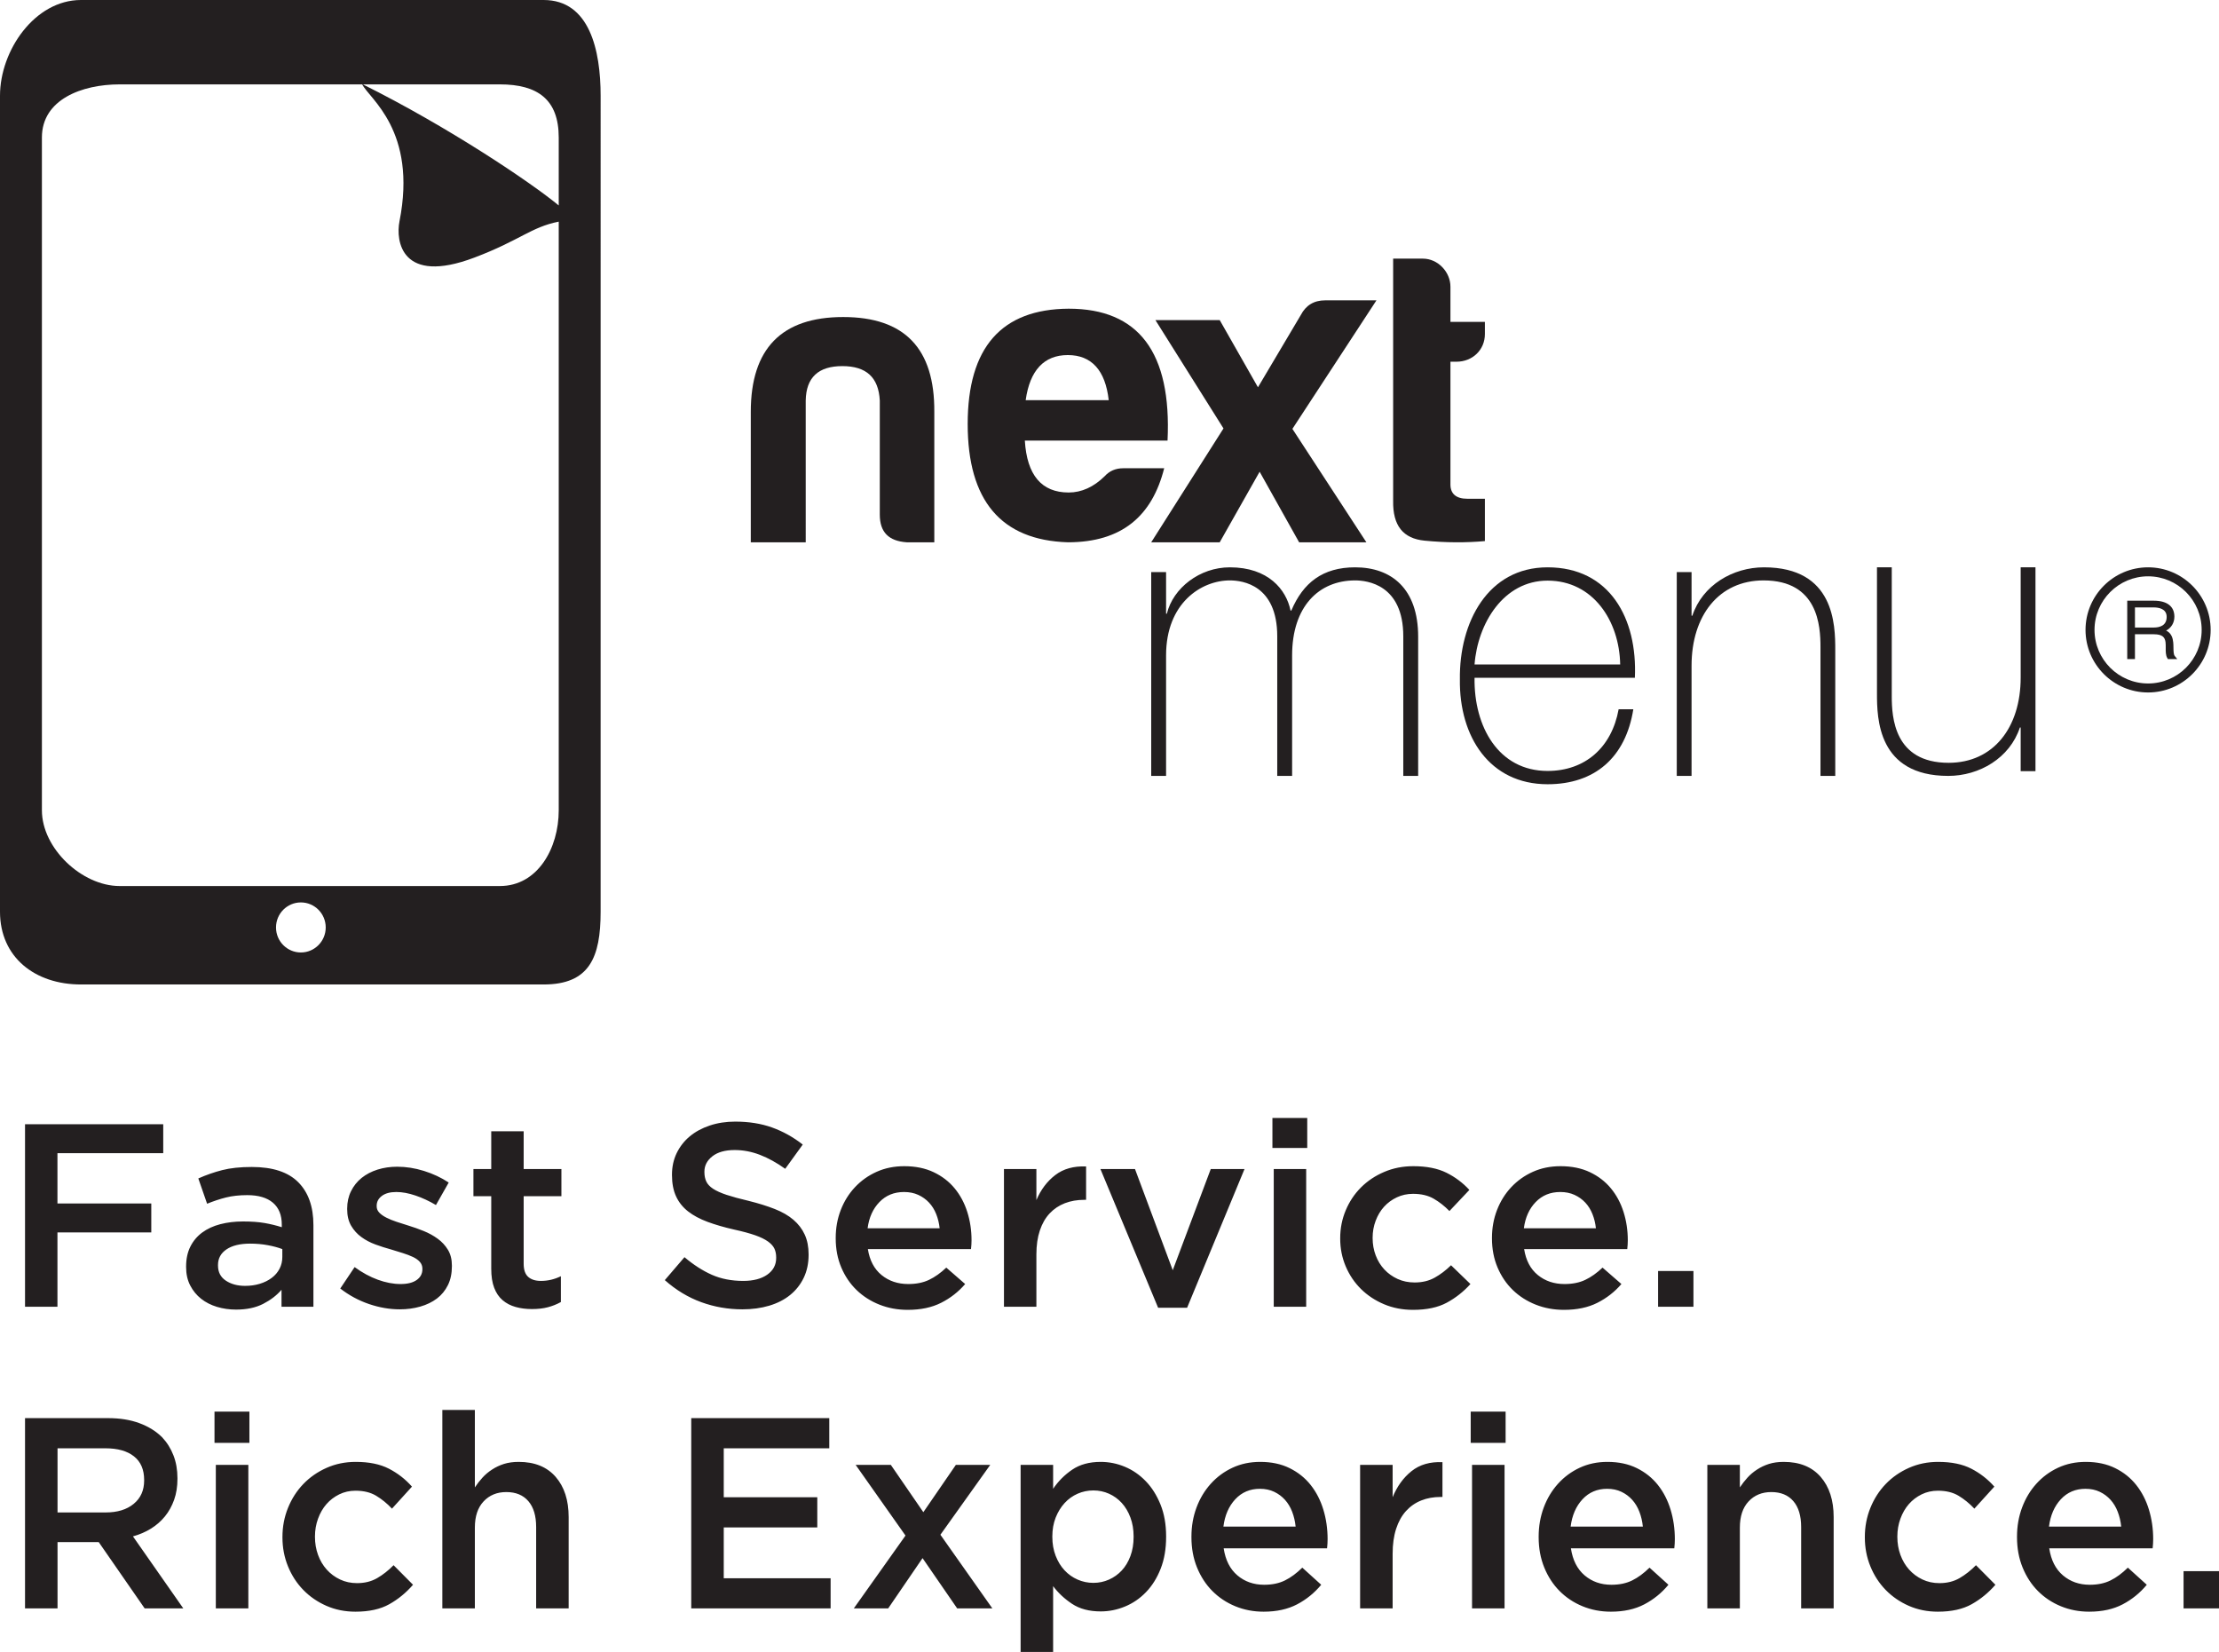 <?xml version="1.0" encoding="UTF-8"?>
<svg width="266px" height="198px" viewBox="0 0 266 198" version="1.1" xmlns="http://www.w3.org/2000/svg" xmlns:xlink="http://www.w3.org/1999/xlink">
    <!-- Generator: Sketch 46 (44423) - http://www.bohemiancoding.com/sketch -->
    <title>black_with_general_tag</title>
    <desc>Created with Sketch.</desc>
    <defs></defs>
    <g id="Page-1" stroke="none" stroke-width="1" fill="none" fill-rule="evenodd">
        <g id="homepage-nm-final" transform="translate(-149, -244)" fill="#231F20">
            <g id="slider-1" transform="translate(0, 70)">
                <g id="black_with_general_tag" transform="translate(149, 174)">
                    <path d="M108.683,65 C106.535,64.85 105.464,63.793 105.464,61.681 L105.464,48.006 C105.318,45.24 103.854,43.882 100.977,43.882 C98.099,43.882 96.634,45.24 96.584,48.006 L96.585,65 L90,65 L90,49.362 C90,41.771 93.707,38 101.075,38 C108.44,38 112.049,41.771 111.999,49.362 L111.999,65 L108.683,65 Z" id="Fill-2"></path>
                    <path d="M122.952,47.965 L132.907,47.965 C132.505,44.393 130.856,42.559 128.003,42.559 C125.152,42.558 123.451,44.394 122.952,47.965 Z M128.003,65 C120.002,64.746 116,60.002 116,50.821 C116,41.641 120.05,37.049 128.105,37 C136.506,36.999 140.459,42.251 139.958,52.81 L122.851,52.81 C123.102,56.942 124.853,59.032 128.105,59.032 C129.655,59.032 131.105,58.369 132.406,57.094 C133.006,56.43 133.756,56.125 134.655,56.125 L139.556,56.125 C138.108,61.837 134.506,65 128.003,65 L128.003,65 Z" id="Fill-3"></path>
                    <path d="M165,36 L154.925,51.406 L163.793,65 L155.731,65 L150.997,56.542 L146.212,65 L138,65 L146.664,51.353 L138.504,38.367 L146.212,38.367 L150.796,46.42 L155.931,37.761 C156.537,36.603 157.495,36 158.853,36 L165,36 Z" id="Fill-4"></path>
                    <path d="M174.593,43.355 L173.87,43.355 L173.87,58.073 C173.87,59.177 174.542,59.781 175.884,59.781 L178,59.781 L178,64.855 C175.781,65.056 173.354,65.056 170.772,64.804 C168.189,64.554 166.949,62.997 167.002,60.033 L167.002,31 L170.564,31 C172.372,31 173.87,32.606 173.87,34.365 L173.87,38.584 L178,38.584 L178,40.04 C178,41.948 176.505,43.355 174.593,43.355" id="Fill-5"></path>
                    <path d="M138,68.57 L139.782,68.57 L139.782,73.56 L139.876,73.56 C140.626,70.472 143.817,68 147.43,68 C152.03,68 154.188,70.662 154.702,73.18 L154.798,73.18 C156.206,69.852 158.552,68 162.447,68 C166.809,68 170,70.567 170,76.317 L170,93 L168.217,93 L168.217,76.27 C168.217,70.044 163.853,69.569 162.447,69.569 C158.083,69.568 154.891,72.706 154.891,78.551 L154.891,93 L153.108,93 L153.108,76.27 C153.108,70.138 148.981,69.569 147.43,69.569 C144.006,69.568 139.782,72.278 139.782,78.551 L139.782,93 L138,93 L138,68.57 Z" id="Fill-6"></path>
                    <path d="M194.218,79.646 C194.125,74.428 190.976,69.594 185.514,69.594 C180.235,69.594 177.132,74.718 176.76,79.646 L194.218,79.646 Z M176.76,81.242 C176.67,87.091 179.632,92.406 185.514,92.406 C190.005,92.406 193.2,89.602 194.033,85.011 L195.793,85.011 C194.867,90.811 191.162,94 185.514,94 C178.566,93.999 174.909,88.299 175.002,81.435 C174.909,74.62 178.335,68 185.514,68 C192.969,68 196.302,74.138 195.979,81.242 L176.76,81.242 Z" id="Fill-7"></path>
                    <path d="M201,68.57 L202.774,68.57 L202.774,73.799 L202.867,73.799 C204.081,70.138 207.722,68 211.456,68 C219.907,68 220,74.891 220,77.887 L220,93 L218.228,93 L218.228,77.553 C218.228,75.034 217.947,69.569 211.41,69.569 C206.041,69.568 202.774,73.799 202.774,79.787 L202.774,93 L201,93 L201,68.57 Z" id="Fill-8"></path>
                    <path d="M244,92.43 L242.226,92.43 L242.226,87.201 L242.131,87.201 C240.921,90.86 237.276,93 233.543,93 C225.092,93 225,86.109 225,83.113 L225,68 L226.773,68 L226.773,83.446 C226.773,85.966 227.054,91.431 233.59,91.431 C238.958,91.431 242.226,87.201 242.226,81.214 L242.226,68 L244,68 L244,92.43 Z" id="Fill-9"></path>
                    <g id="Group-13" transform="translate(250, 68)">
                        <path d="M5.925,7.216 L8.18,7.216 C8.885,7.216 9.727,6.995 9.727,5.941 C9.727,4.954 8.757,4.806 8.18,4.806 L5.925,4.806 L5.925,7.216 Z M11,11 L9.875,11 L9.806,10.882 C9.604,10.542 9.609,10.088 9.614,9.648 C9.615,9.416 9.617,9.178 9.59,8.964 C9.509,8.399 9.241,8.022 8.18,8.022 L5.925,8.021 L5.925,11 L5,11 L5,4 L8.18,4 C9.774,4 10.652,4.679 10.652,5.914 C10.652,6.651 10.281,7.252 9.666,7.58 C10.316,7.899 10.464,8.509 10.512,8.99 C10.533,9.209 10.539,9.433 10.54,9.651 C10.548,10.063 10.553,10.454 10.7,10.632 L11,11 Z" id="Fill-1"></path>
                        <path d="M7.501,1.078 C3.959,1.078 1.078,3.958 1.078,7.5 C1.078,11.041 3.959,13.922 7.501,13.922 C11.043,13.922 13.922,11.041 13.922,7.5 C13.923,3.958 11.043,1.078 7.501,1.078 Z M7.501,15 C3.365,15 0,11.636 0,7.5 C0,3.364 3.364,0 7.501,0 C11.636,0 15,3.364 15,7.5 C15,11.636 11.636,15 7.501,15 L7.501,15 Z" id="Fill-10"></path>
                    </g>
                    <path d="M59.924,106.2 L14.34,106.2 C9.816,106.2 5.023,101.681 5.023,97.126 L5.023,16.478 C5.023,11.923 9.816,10.114 14.34,10.114 L43.423,10.114 C44.223,11.8 50.045,15.623 47.887,26.534 C47.427,28.855 48.089,34.196 56.868,30.874 C62.366,28.794 63.627,27.233 66.977,26.566 L66.977,97.126 C66.977,101.681 64.447,106.2 59.924,106.2 Z M36.067,114.164 C34.421,114.164 33.086,112.822 33.086,111.165 C33.086,109.507 34.421,108.165 36.067,108.165 C37.711,108.165 39.045,109.507 39.045,111.165 C39.045,112.822 37.711,114.164 36.067,114.164 Z M59.924,10.114 C64.447,10.114 66.977,11.923 66.977,16.478 L66.977,24.626 C63.627,21.85 53.672,15.172 43.495,10.114 L59.924,10.114 Z M65.168,0 L9.7,0 C4.194,0 0,6.016 0,11.483 L0,109.275 C0,114.743 4.194,118 9.7,118 L65.168,118 C70.673,118 71.999,114.743 71.999,109.275 L72,11.482 C72,6.016 70.673,0 65.168,0 L65.168,0 Z" id="Fill-11"></path>
                    <path d="M3,134.75 L19.568,134.75 L19.568,138.219 L6.887,138.219 L6.887,144.25 L18.135,144.25 L18.135,147.719 L6.887,147.719 L6.887,156.625 L3,156.625 L3,134.75 Z M33.843,149.719 C33.354,149.531 32.775,149.375 32.106,149.25 C31.437,149.125 30.731,149.062 29.987,149.062 C28.777,149.062 27.831,149.292 27.152,149.75 C26.472,150.208 26.132,150.833 26.132,151.625 L26.132,151.688 C26.132,152.479 26.445,153.083 27.072,153.5 C27.699,153.917 28.469,154.125 29.382,154.125 C30.019,154.125 30.609,154.042 31.15,153.875 C31.692,153.708 32.165,153.474 32.568,153.172 C32.972,152.87 33.285,152.505 33.508,152.078 C33.731,151.651 33.843,151.177 33.843,150.656 L33.843,149.719 Z M33.747,156.625 L33.747,154.594 C33.174,155.26 32.441,155.823 31.549,156.281 C30.656,156.74 29.573,156.969 28.299,156.969 C27.491,156.969 26.727,156.859 26.005,156.641 C25.282,156.422 24.65,156.099 24.109,155.672 C23.567,155.245 23.132,154.714 22.802,154.078 C22.473,153.443 22.309,152.708 22.309,151.875 L22.309,151.813 C22.309,150.896 22.478,150.099 22.818,149.422 C23.158,148.745 23.631,148.182 24.236,147.734 C24.842,147.286 25.564,146.953 26.403,146.734 C27.242,146.516 28.15,146.406 29.127,146.406 C30.147,146.406 31.012,146.469 31.724,146.594 C32.436,146.719 33.121,146.885 33.779,147.094 L33.779,146.781 C33.779,145.635 33.423,144.76 32.712,144.156 C32,143.552 30.975,143.25 29.637,143.25 C28.681,143.25 27.831,143.344 27.088,143.531 C26.344,143.719 25.59,143.969 24.826,144.281 L23.774,141.25 C24.709,140.833 25.665,140.5 26.642,140.25 C27.619,140 28.798,139.875 30.179,139.875 C32.685,139.875 34.544,140.484 35.754,141.703 C36.965,142.922 37.571,144.636 37.571,146.844 L37.571,156.625 L33.747,156.625 Z M47.926,156.938 C46.715,156.938 45.488,156.729 44.246,156.307 C43.003,155.885 41.851,155.266 40.789,154.443 L42.509,151.875 C43.423,152.542 44.352,153.047 45.297,153.391 C46.242,153.734 47.151,153.906 48.021,153.906 C48.85,153.906 49.492,153.745 49.949,153.422 C50.406,153.099 50.634,152.667 50.634,152.13 L50.634,152.068 C50.634,151.755 50.533,151.484 50.332,151.255 C50.13,151.026 49.854,150.828 49.503,150.661 C49.153,150.495 48.749,150.344 48.292,150.198 C47.836,150.052 47.363,149.906 46.875,149.761 C46.259,149.594 45.637,149.396 45.011,149.167 C44.384,148.938 43.821,148.641 43.322,148.276 C42.823,147.917 42.414,147.464 42.095,146.922 C41.776,146.38 41.617,145.714 41.617,144.927 L41.617,144.865 C41.617,144.094 41.771,143.396 42.079,142.776 C42.387,142.151 42.812,141.62 43.354,141.182 C43.895,140.75 44.533,140.417 45.265,140.187 C45.998,139.958 46.779,139.844 47.607,139.844 C48.67,139.844 49.742,140.01 50.825,140.349 C51.909,140.687 52.896,141.151 53.789,141.74 L52.259,144.437 C51.452,143.958 50.634,143.578 49.806,143.297 C48.977,143.016 48.213,142.875 47.512,142.875 C46.768,142.875 46.189,143.031 45.775,143.344 C45.361,143.656 45.154,144.047 45.154,144.526 L45.154,144.589 C45.154,144.88 45.26,145.135 45.473,145.354 C45.685,145.573 45.966,145.771 46.317,145.948 C46.667,146.125 47.071,146.292 47.528,146.443 C47.984,146.599 48.457,146.75 48.946,146.896 C49.561,147.083 50.178,147.302 50.794,147.552 C51.41,147.802 51.967,148.109 52.466,148.474 C52.965,148.833 53.374,149.276 53.693,149.797 C54.012,150.318 54.171,150.953 54.171,151.698 L54.171,151.76 C54.171,152.635 54.012,153.396 53.693,154.037 C53.374,154.682 52.934,155.219 52.371,155.646 C51.808,156.068 51.144,156.391 50.379,156.609 C49.615,156.828 48.797,156.938 47.926,156.938 Z M63.762,156.906 C63.06,156.906 62.407,156.823 61.813,156.656 C61.212,156.49 60.692,156.219 60.251,155.844 C59.811,155.469 59.476,154.974 59.242,154.359 C59.003,153.745 58.887,152.979 58.887,152.062 L58.887,143.375 L56.752,143.375 L56.752,140.125 L58.887,140.125 L58.887,135.594 L62.774,135.594 L62.774,140.125 L67.298,140.125 L67.298,143.375 L62.774,143.375 L62.774,151.469 C62.774,152.198 62.954,152.724 63.315,153.047 C63.677,153.37 64.186,153.531 64.845,153.531 C65.673,153.531 66.47,153.344 67.235,152.969 L67.235,156.063 C66.746,156.333 66.226,156.542 65.673,156.687 C65.121,156.833 64.484,156.906 63.762,156.906 Z M88.997,156.938 C87.276,156.938 85.63,156.651 84.058,156.078 C82.486,155.505 81.031,154.625 79.693,153.437 L82.051,150.687 C83.134,151.604 84.228,152.307 85.332,152.797 C86.437,153.286 87.69,153.531 89.092,153.531 C90.303,153.531 91.264,153.281 91.976,152.781 C92.687,152.281 93.043,151.614 93.043,150.781 L93.043,150.719 C93.043,150.323 92.974,149.974 92.836,149.672 C92.698,149.37 92.443,149.083 92.071,148.813 C91.694,148.542 91.184,148.292 90.537,148.063 C89.883,147.833 89.039,147.604 87.998,147.375 C86.803,147.104 85.747,146.797 84.817,146.453 C83.893,146.109 83.113,145.693 82.486,145.203 C81.859,144.714 81.376,144.115 81.047,143.406 C80.718,142.698 80.553,141.844 80.553,140.844 L80.553,140.781 C80.553,139.844 80.744,138.984 81.121,138.203 C81.504,137.422 82.024,136.755 82.688,136.203 C83.352,135.651 84.148,135.219 85.083,134.906 C86.012,134.594 87.032,134.438 88.136,134.438 C89.772,134.438 91.243,134.672 92.549,135.141 C93.855,135.609 95.082,136.292 96.229,137.188 L94.126,140.094 C93.107,139.365 92.098,138.807 91.1,138.422 C90.101,138.037 89.092,137.844 88.072,137.844 C86.925,137.844 86.033,138.094 85.396,138.594 C84.759,139.094 84.44,139.708 84.44,140.438 L84.44,140.5 C84.44,140.917 84.515,141.287 84.663,141.609 C84.812,141.932 85.083,142.224 85.476,142.484 C85.874,142.745 86.416,142.99 87.106,143.219 C87.802,143.448 88.678,143.688 89.745,143.937 C90.914,144.229 91.954,144.552 92.857,144.906 C93.76,145.26 94.514,145.693 95.109,146.203 C95.704,146.714 96.16,147.307 96.468,147.984 C96.776,148.661 96.93,149.448 96.93,150.344 L96.93,150.406 C96.93,151.427 96.734,152.344 96.346,153.156 C95.953,153.969 95.411,154.656 94.716,155.219 C94.026,155.781 93.186,156.208 92.215,156.5 C91.238,156.792 90.165,156.938 88.997,156.938 Z M112.638,147.219 C112.575,146.615 112.436,146.047 112.224,145.516 C112.012,144.984 111.725,144.526 111.364,144.141 C111.003,143.755 110.573,143.448 110.074,143.219 C109.574,142.99 109.006,142.875 108.369,142.875 C107.179,142.875 106.197,143.276 105.422,144.078 C104.646,144.88 104.174,145.927 104.004,147.219 L112.638,147.219 Z M108.815,157 C107.604,157 106.473,156.792 105.422,156.375 C104.37,155.958 103.457,155.375 102.681,154.625 C101.906,153.875 101.295,152.974 100.849,151.922 C100.403,150.87 100.18,149.708 100.18,148.438 L100.18,148.375 C100.18,147.187 100.382,146.073 100.785,145.031 C101.189,143.99 101.757,143.078 102.49,142.297 C103.223,141.516 104.089,140.901 105.087,140.453 C106.085,140.005 107.19,139.781 108.401,139.781 C109.739,139.781 110.912,140.021 111.921,140.5 C112.931,140.979 113.769,141.625 114.439,142.438 C115.108,143.25 115.612,144.193 115.952,145.266 C116.292,146.338 116.462,147.469 116.462,148.656 C116.462,148.823 116.457,148.995 116.446,149.172 C116.435,149.349 116.419,149.531 116.398,149.719 L104.036,149.719 C104.248,151.073 104.795,152.109 105.676,152.828 C106.558,153.547 107.625,153.906 108.879,153.906 C109.835,153.906 110.663,153.74 111.364,153.406 C112.065,153.073 112.755,152.583 113.435,151.937 L115.697,153.906 C114.89,154.844 113.929,155.594 112.814,156.156 C111.698,156.719 110.365,157 108.815,157 Z M120.349,140.125 L124.236,140.125 L124.236,143.844 C124.767,142.594 125.521,141.594 126.499,140.844 C127.476,140.094 128.708,139.75 130.194,139.812 L130.194,143.813 L129.972,143.813 C129.122,143.813 128.347,143.948 127.646,144.219 C126.945,144.49 126.339,144.896 125.829,145.437 C125.32,145.979 124.927,146.661 124.651,147.484 C124.374,148.307 124.236,149.26 124.236,150.344 L124.236,156.625 L120.349,156.625 L120.349,140.125 Z M131.915,140.125 L136.057,140.125 L140.582,152.25 L145.138,140.125 L149.184,140.125 L142.302,156.75 L138.829,156.75 L131.915,140.125 Z M152.689,140.125 L156.577,140.125 L156.577,156.625 L152.689,156.625 L152.689,140.125 Z M152.53,134 L156.704,134 L156.704,137.594 L152.53,137.594 L152.53,134 Z M169.385,157 C168.132,157 166.974,156.776 165.912,156.328 C164.85,155.88 163.926,155.271 163.145,154.5 C162.365,153.729 161.754,152.823 161.313,151.781 C160.873,150.74 160.655,149.635 160.655,148.469 L160.655,148.406 C160.655,147.24 160.873,146.13 161.313,145.078 C161.754,144.026 162.365,143.109 163.145,142.328 C163.926,141.547 164.855,140.927 165.928,140.469 C167.001,140.01 168.164,139.781 169.417,139.781 C171.01,139.781 172.332,140.042 173.384,140.562 C174.435,141.083 175.354,141.771 176.14,142.625 L173.75,145.156 C173.156,144.552 172.524,144.057 171.854,143.672 C171.185,143.287 170.362,143.094 169.385,143.094 C168.684,143.094 168.036,143.234 167.442,143.516 C166.847,143.797 166.337,144.172 165.912,144.641 C165.487,145.109 165.153,145.667 164.909,146.312 C164.664,146.958 164.542,147.635 164.542,148.344 L164.542,148.406 C164.542,149.135 164.664,149.823 164.909,150.469 C165.153,151.115 165.498,151.677 165.944,152.156 C166.39,152.635 166.921,153.015 167.537,153.297 C168.153,153.578 168.833,153.719 169.576,153.719 C170.49,153.719 171.292,153.526 171.982,153.141 C172.672,152.755 173.325,152.26 173.942,151.656 L176.267,153.906 C175.439,154.823 174.494,155.568 173.432,156.141 C172.37,156.714 171.021,157 169.385,157 Z M191.307,147.219 C191.243,146.615 191.105,146.047 190.892,145.516 C190.68,144.984 190.393,144.526 190.032,144.141 C189.671,143.755 189.241,143.448 188.742,143.219 C188.243,142.99 187.674,142.875 187.037,142.875 C185.848,142.875 184.865,143.276 184.09,144.078 C183.314,144.88 182.842,145.927 182.672,147.219 L191.307,147.219 Z M187.483,157 C186.272,157 185.141,156.792 184.09,156.375 C183.038,155.958 182.125,155.375 181.349,154.625 C180.574,153.875 179.963,152.974 179.517,151.922 C179.071,150.87 178.848,149.708 178.848,148.438 L178.848,148.375 C178.848,147.187 179.05,146.073 179.454,145.031 C179.857,143.99 180.425,143.078 181.158,142.297 C181.891,141.516 182.757,140.901 183.755,140.453 C184.753,140.005 185.858,139.781 187.069,139.781 C188.407,139.781 189.581,140.021 190.59,140.5 C191.599,140.979 192.438,141.625 193.107,142.438 C193.776,143.25 194.28,144.193 194.62,145.266 C194.96,146.338 195.13,147.469 195.13,148.656 C195.13,148.823 195.125,148.995 195.114,149.172 C195.104,149.349 195.088,149.531 195.066,149.719 L182.704,149.719 C182.916,151.073 183.463,152.109 184.345,152.828 C185.226,153.547 186.294,153.906 187.547,153.906 C188.503,153.906 189.331,153.74 190.032,153.406 C190.733,153.073 191.423,152.583 192.103,151.937 L194.365,153.906 C193.558,154.844 192.597,155.594 191.482,156.156 C190.367,156.719 189.034,157 187.483,157 Z M198.762,152.344 L203,152.344 L203,156.625 L198.762,156.625 L198.762,152.344 Z" id="Fill-12"></path>
                    <path d="M12.663,181.284 C14.074,181.284 15.197,180.942 16.028,180.252 C16.864,179.568 17.279,178.634 17.279,177.456 L17.279,177.39 C17.279,176.147 16.875,175.202 16.06,174.561 C15.251,173.915 14.106,173.594 12.631,173.594 L6.897,173.594 L6.897,181.284 L12.663,181.284 Z M3,169.978 L12.967,169.978 C14.372,169.978 15.618,170.178 16.704,170.58 C17.79,170.982 18.695,171.542 19.42,172.258 C20.016,172.888 20.474,173.616 20.793,174.442 C21.112,175.267 21.272,176.179 21.272,177.178 L21.272,177.244 C21.272,178.178 21.139,179.02 20.873,179.769 C20.607,180.518 20.24,181.181 19.771,181.757 C19.302,182.332 18.743,182.821 18.094,183.223 C17.444,183.625 16.725,183.934 15.938,184.152 L21.975,192.786 L17.343,192.786 L11.833,184.836 L11.769,184.836 L6.897,184.836 L6.897,192.786 L3,192.786 L3,169.978 Z M25.872,175.582 L29.77,175.582 L29.77,192.786 L25.872,192.786 L25.872,175.582 Z M25.713,169.195 L29.897,169.195 L29.897,172.943 L25.713,172.943 L25.713,169.195 Z M42.611,193.178 C41.355,193.178 40.194,192.944 39.129,192.477 C38.065,192.01 37.138,191.374 36.356,190.571 C35.573,189.767 34.961,188.822 34.519,187.736 C34.077,186.65 33.859,185.498 33.859,184.282 L33.859,184.217 C33.859,183 34.077,181.844 34.519,180.747 C34.961,179.649 35.573,178.694 36.356,177.879 C37.138,177.065 38.07,176.418 39.145,175.94 C40.221,175.462 41.387,175.223 42.643,175.223 C44.241,175.223 45.566,175.495 46.62,176.038 C47.675,176.581 48.596,177.298 49.384,178.189 L46.988,180.828 C46.392,180.198 45.758,179.682 45.087,179.28 C44.416,178.878 43.591,178.677 42.611,178.677 C41.909,178.677 41.259,178.824 40.663,179.117 C40.067,179.411 39.555,179.802 39.129,180.29 C38.703,180.779 38.368,181.36 38.123,182.034 C37.878,182.707 37.756,183.413 37.756,184.152 L37.756,184.217 C37.756,184.977 37.878,185.694 38.123,186.367 C38.368,187.041 38.714,187.627 39.161,188.127 C39.609,188.627 40.141,189.023 40.759,189.316 C41.376,189.61 42.058,189.756 42.803,189.756 C43.719,189.756 44.523,189.555 45.215,189.153 C45.907,188.751 46.562,188.236 47.18,187.606 L49.511,189.952 C48.681,190.907 47.733,191.684 46.668,192.281 C45.603,192.879 44.251,193.178 42.611,193.178 Z M53.025,169 L56.923,169 L56.923,178.281 C57.2,177.863 57.503,177.477 57.833,177.113 C58.158,176.755 58.541,176.429 58.978,176.147 C59.414,175.859 59.888,175.636 60.41,175.468 C60.932,175.305 61.523,175.223 62.178,175.223 C64.089,175.223 65.564,175.821 66.607,177.016 C67.645,178.21 68.167,179.818 68.167,181.838 L68.167,192.786 L64.27,192.786 L64.27,183.033 C64.27,181.692 63.961,180.654 63.338,179.932 C62.715,179.204 61.831,178.84 60.692,178.84 C59.574,178.84 58.664,179.215 57.966,179.965 C57.269,180.709 56.923,181.757 56.923,183.098 L56.923,192.786 L53.025,192.786 L53.025,169 Z M82.862,169.978 L99.409,169.978 L99.409,173.594 L86.759,173.594 L86.759,179.459 L97.972,179.459 L97.972,183.076 L86.759,183.076 L86.759,189.17 L99.569,189.17 L99.569,192.786 L82.862,192.786 L82.862,169.978 Z M108.545,184.054 L102.571,175.582 L106.788,175.582 L110.685,181.252 L114.583,175.582 L118.704,175.582 L112.73,183.956 L118.959,192.786 L114.742,192.786 L110.59,186.758 L106.469,192.786 L102.348,192.786 L108.545,184.054 Z M131.066,189.724 C131.726,189.724 132.349,189.593 132.935,189.333 C133.52,189.072 134.032,188.708 134.468,188.241 C134.905,187.774 135.251,187.198 135.506,186.514 C135.762,185.83 135.89,185.064 135.89,184.217 L135.89,184.152 C135.89,183.326 135.762,182.571 135.506,181.887 C135.251,181.203 134.905,180.622 134.468,180.144 C134.032,179.666 133.52,179.297 132.935,179.036 C132.349,178.775 131.726,178.645 131.066,178.645 C130.406,178.645 129.777,178.775 129.181,179.036 C128.585,179.297 128.063,179.671 127.616,180.16 C127.169,180.649 126.812,181.23 126.546,181.903 C126.28,182.577 126.147,183.326 126.147,184.152 L126.147,184.217 C126.147,185.042 126.28,185.797 126.546,186.481 C126.812,187.166 127.169,187.747 127.616,188.225 C128.063,188.703 128.585,189.072 129.181,189.333 C129.777,189.593 130.406,189.724 131.066,189.724 Z M122.345,175.582 L126.242,175.582 L126.242,178.449 C126.86,177.537 127.621,176.771 128.537,176.152 C129.453,175.533 130.587,175.223 131.945,175.223 C132.945,175.223 133.914,175.419 134.846,175.81 C135.783,176.201 136.614,176.777 137.348,177.537 C138.083,178.297 138.669,179.232 139.116,180.339 C139.563,181.447 139.787,182.718 139.787,184.152 L139.787,184.217 C139.787,185.651 139.569,186.921 139.132,188.029 C138.696,189.137 138.115,190.071 137.38,190.831 C136.646,191.592 135.81,192.167 134.862,192.558 C133.92,192.949 132.945,193.145 131.945,193.145 C130.566,193.145 129.421,192.841 128.505,192.233 C127.589,191.624 126.839,190.918 126.242,190.115 L126.242,198 L122.345,198 L122.345,175.582 Z M155.312,182.979 C155.248,182.349 155.109,181.757 154.897,181.203 C154.684,180.649 154.396,180.171 154.034,179.769 C153.672,179.367 153.241,179.047 152.74,178.808 C152.24,178.569 151.67,178.449 151.031,178.449 C149.839,178.449 148.854,178.868 148.076,179.704 C147.299,180.54 146.825,181.632 146.655,182.979 L155.312,182.979 Z M151.479,193.178 C150.265,193.178 149.131,192.96 148.076,192.526 C147.022,192.091 146.107,191.483 145.329,190.701 C144.552,189.919 143.94,188.979 143.492,187.882 C143.045,186.786 142.822,185.574 142.822,184.249 L142.822,184.184 C142.822,182.946 143.024,181.784 143.428,180.698 C143.833,179.611 144.403,178.661 145.138,177.847 C145.872,177.032 146.74,176.391 147.741,175.924 C148.742,175.457 149.849,175.223 151.063,175.223 C152.405,175.223 153.582,175.473 154.593,175.973 C155.605,176.473 156.446,177.146 157.117,177.993 C157.788,178.84 158.293,179.823 158.634,180.942 C158.975,182.061 159.145,183.239 159.145,184.477 C159.145,184.651 159.14,184.83 159.129,185.015 C159.119,185.2 159.103,185.39 159.081,185.585 L146.687,185.585 C146.9,186.997 147.448,188.078 148.332,188.827 C149.216,189.577 150.286,189.952 151.542,189.952 C152.501,189.952 153.331,189.778 154.034,189.43 C154.737,189.083 155.429,188.572 156.111,187.899 L158.379,189.952 C157.569,190.929 156.606,191.711 155.488,192.298 C154.37,192.884 153.033,193.178 151.479,193.178 Z M163.042,175.582 L166.94,175.582 L166.94,179.459 C167.472,178.156 168.228,177.113 169.208,176.331 C170.188,175.549 171.423,175.191 172.913,175.256 L172.913,179.427 L172.69,179.427 C171.838,179.427 171.061,179.568 170.358,179.851 C169.655,180.133 169.048,180.556 168.537,181.121 C168.026,181.686 167.632,182.398 167.355,183.256 C167.078,184.113 166.94,185.107 166.94,186.237 L166.94,192.786 L163.042,192.786 L163.042,175.582 Z M176.459,175.582 L180.357,175.582 L180.357,192.786 L176.459,192.786 L176.459,175.582 Z M176.299,169.195 L180.484,169.195 L180.484,172.943 L176.299,172.943 L176.299,169.195 Z M196.936,182.979 C196.872,182.349 196.733,181.757 196.52,181.203 C196.308,180.649 196.02,180.171 195.658,179.769 C195.296,179.367 194.865,179.047 194.364,178.808 C193.864,178.569 193.294,178.449 192.655,178.449 C191.463,178.449 190.478,178.868 189.7,179.704 C188.923,180.54 188.449,181.632 188.279,182.979 L196.936,182.979 Z M193.102,193.178 C191.888,193.178 190.754,192.96 189.7,192.526 C188.646,192.091 187.73,191.483 186.953,190.701 C186.176,189.919 185.563,188.979 185.116,187.882 C184.669,186.786 184.445,185.574 184.445,184.249 L184.445,184.184 C184.445,182.946 184.648,181.784 185.052,180.698 C185.457,179.611 186.027,178.661 186.761,177.847 C187.496,177.032 188.364,176.391 189.365,175.924 C190.366,175.457 191.473,175.223 192.687,175.223 C194.029,175.223 195.205,175.473 196.217,175.973 C197.229,176.473 198.07,177.146 198.741,177.993 C199.411,178.84 199.917,179.823 200.258,180.942 C200.599,182.061 200.769,183.239 200.769,184.477 C200.769,184.651 200.764,184.83 200.753,185.015 C200.743,185.2 200.726,185.39 200.705,185.585 L188.311,185.585 C188.524,186.997 189.072,188.078 189.956,188.827 C190.84,189.577 191.91,189.952 193.166,189.952 C194.125,189.952 194.955,189.778 195.658,189.43 C196.361,189.083 197.053,188.572 197.734,187.899 L200.002,189.952 C199.193,190.929 198.23,191.711 197.111,192.298 C195.993,192.884 194.657,193.178 193.102,193.178 Z M204.666,175.582 L208.564,175.582 L208.564,178.281 C208.841,177.863 209.144,177.477 209.474,177.113 C209.799,176.755 210.182,176.429 210.619,176.147 C211.055,175.859 211.529,175.636 212.051,175.468 C212.573,175.305 213.164,175.223 213.818,175.223 C215.73,175.223 217.205,175.821 218.248,177.016 C219.286,178.21 219.808,179.818 219.808,181.838 L219.808,192.786 L215.911,192.786 L215.911,183.033 C215.911,181.692 215.602,180.654 214.979,179.932 C214.356,179.204 213.472,178.84 212.333,178.84 C211.215,178.84 210.305,179.215 209.607,179.965 C208.91,180.709 208.564,181.757 208.564,183.098 L208.564,192.786 L204.666,192.786 L204.666,175.582 Z M232.298,193.178 C231.042,193.178 229.881,192.944 228.816,192.477 C227.752,192.01 226.825,191.374 226.043,190.571 C225.26,189.767 224.648,188.822 224.206,187.736 C223.764,186.65 223.546,185.498 223.546,184.282 L223.546,184.217 C223.546,183 223.764,181.844 224.206,180.747 C224.648,179.649 225.26,178.694 226.043,177.879 C226.825,177.065 227.757,176.418 228.832,175.94 C229.908,175.462 231.074,175.223 232.33,175.223 C233.928,175.223 235.253,175.495 236.307,176.038 C237.362,176.581 238.283,177.298 239.071,178.189 L236.675,180.828 C236.079,180.198 235.445,179.682 234.774,179.28 C234.103,178.878 233.278,178.677 232.298,178.677 C231.596,178.677 230.946,178.824 230.35,179.117 C229.754,179.411 229.242,179.802 228.816,180.29 C228.391,180.779 228.055,181.36 227.81,182.034 C227.565,182.707 227.443,183.413 227.443,184.152 L227.443,184.217 C227.443,184.977 227.565,185.694 227.81,186.367 C228.055,187.041 228.401,187.627 228.848,188.127 C229.296,188.627 229.828,189.023 230.446,189.316 C231.063,189.61 231.745,189.756 232.49,189.756 C233.406,189.756 234.21,189.555 234.902,189.153 C235.594,188.751 236.249,188.236 236.867,187.606 L239.198,189.952 C238.368,190.907 237.42,191.684 236.355,192.281 C235.29,192.879 233.938,193.178 232.298,193.178 Z M254.276,182.979 C254.213,182.349 254.074,181.757 253.861,181.203 C253.648,180.649 253.361,180.171 252.999,179.769 C252.637,179.367 252.205,179.047 251.705,178.808 C251.204,178.569 250.635,178.449 249.996,178.449 C248.803,178.449 247.818,178.868 247.041,179.704 C246.264,180.54 245.79,181.632 245.619,182.979 L254.276,182.979 Z M250.443,193.178 C249.229,193.178 248.095,192.96 247.041,192.526 C245.987,192.091 245.071,191.483 244.294,190.701 C243.516,189.919 242.904,188.979 242.457,187.882 C242.01,186.786 241.786,185.574 241.786,184.249 L241.786,184.184 C241.786,182.946 241.988,181.784 242.393,180.698 C242.798,179.611 243.367,178.661 244.102,177.847 C244.837,177.032 245.705,176.391 246.705,175.924 C247.706,175.457 248.814,175.223 250.028,175.223 C251.369,175.223 252.546,175.473 253.558,175.973 C254.569,176.473 255.41,177.146 256.081,177.993 C256.752,178.84 257.258,179.823 257.599,180.942 C257.939,182.061 258.11,183.239 258.11,184.477 C258.11,184.651 258.104,184.83 258.094,185.015 C258.083,185.2 258.067,185.39 258.046,185.585 L245.651,185.585 C245.864,186.997 246.413,188.078 247.296,188.827 C248.18,189.577 249.251,189.952 250.507,189.952 C251.465,189.952 252.296,189.778 252.999,189.43 C253.701,189.083 254.394,188.572 255.075,187.899 L257.343,189.952 C256.534,190.929 255.57,191.711 254.452,192.298 C253.334,192.884 251.998,193.178 250.443,193.178 Z M261.751,188.322 L266,188.322 L266,192.786 L261.751,192.786 L261.751,188.322 Z" id="Fill-13"></path>
                </g>
            </g>
        </g>
    </g>
</svg>